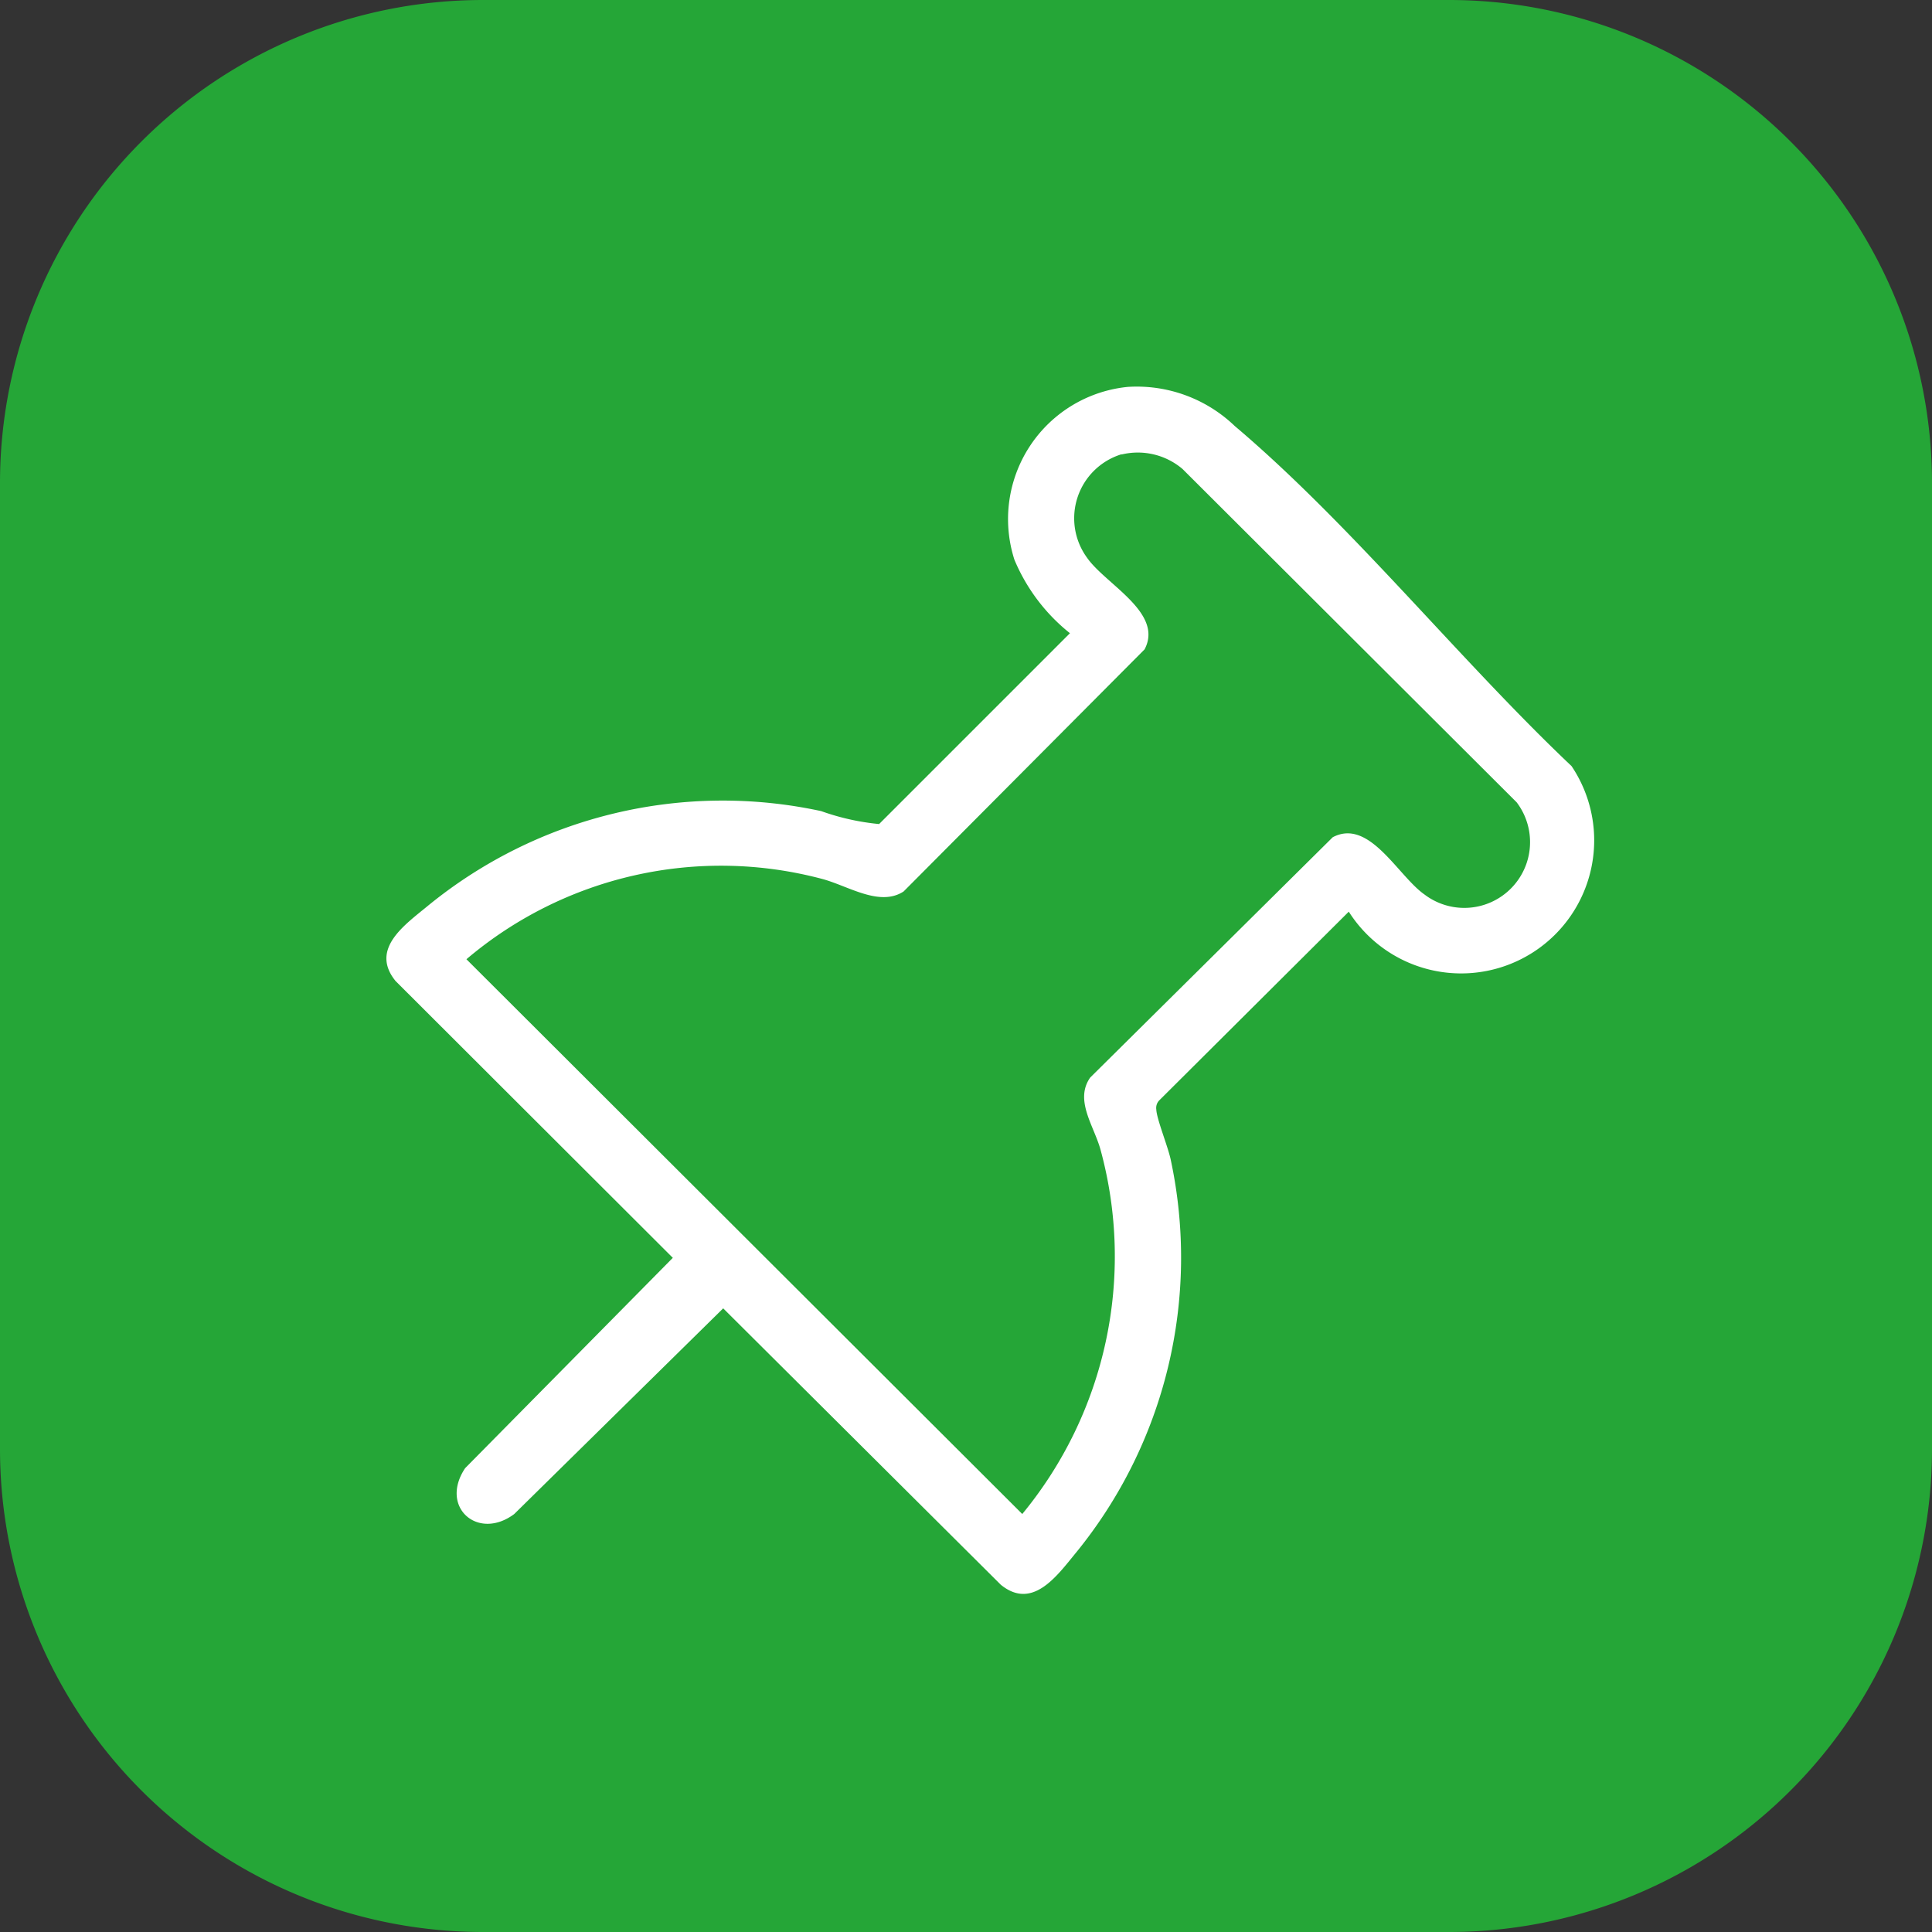 <?xml version="1.0" encoding="UTF-8"?> <svg xmlns="http://www.w3.org/2000/svg" width="40" height="40" viewBox="0 0 40 40"><rect x="0" y="0" width="40" height="40" fill="#333333" stroke="none"/><g id="Group_159" data-name="Group 159" transform="translate(-141.813 3348)"><path id="Path_139" data-name="Path 139" d="M0,0A10,10,0,0,0-10,10V30A10,10,0,0,0,0,40H20A10,10,0,0,0,30,30V10A10,10,0,0,0,20,0Z" transform="translate(151.813 -3348)" fill="#25a637"></path><path id="Path_140" data-name="Path 140" d="M0,0A2.93,2.93,0,0,1,2.212.81C4.629,2.855,6.87,5.659,9.185,7.851a2.755,2.755,0,1,1-4.612,3.014L.647,14.774a.225.225,0,0,0-.059.187c.008.2.241.764.3,1.046a9.668,9.668,0,0,1-1.958,8.124c-.393.476-.9,1.207-1.561.67l-5.748-5.723-4.327,4.259c-.752.561-1.554-.145-1.016-.95l4.3-4.355L-15.163,12.3c-.538-.664.195-1.164.671-1.557A9.642,9.642,0,0,1-6.351,8.783a4.961,4.961,0,0,0,1.2.268L-1.2,5.1A3.841,3.841,0,0,1-2.349,3.58,2.75,2.75,0,0,1,0,0M-.132,1.395A1.386,1.386,0,0,0-.843,3.541C-.459,4.09.745,4.677.345,5.435l-4.989,5.012c-.505.328-1.16-.126-1.706-.265a8.145,8.145,0,0,0-7.345,1.668L-2.187,23.336A8.383,8.383,0,0,0-.565,15.8c-.135-.5-.546-1.028-.216-1.5L4.241,9.324c.759-.4,1.348.8,1.9,1.186A1.362,1.362,0,0,0,8.048,8.6L1.131,1.7a1.429,1.429,0,0,0-1.263-.3" transform="translate(165.165 -3339.99)" fill="#fff"></path></g></svg> 